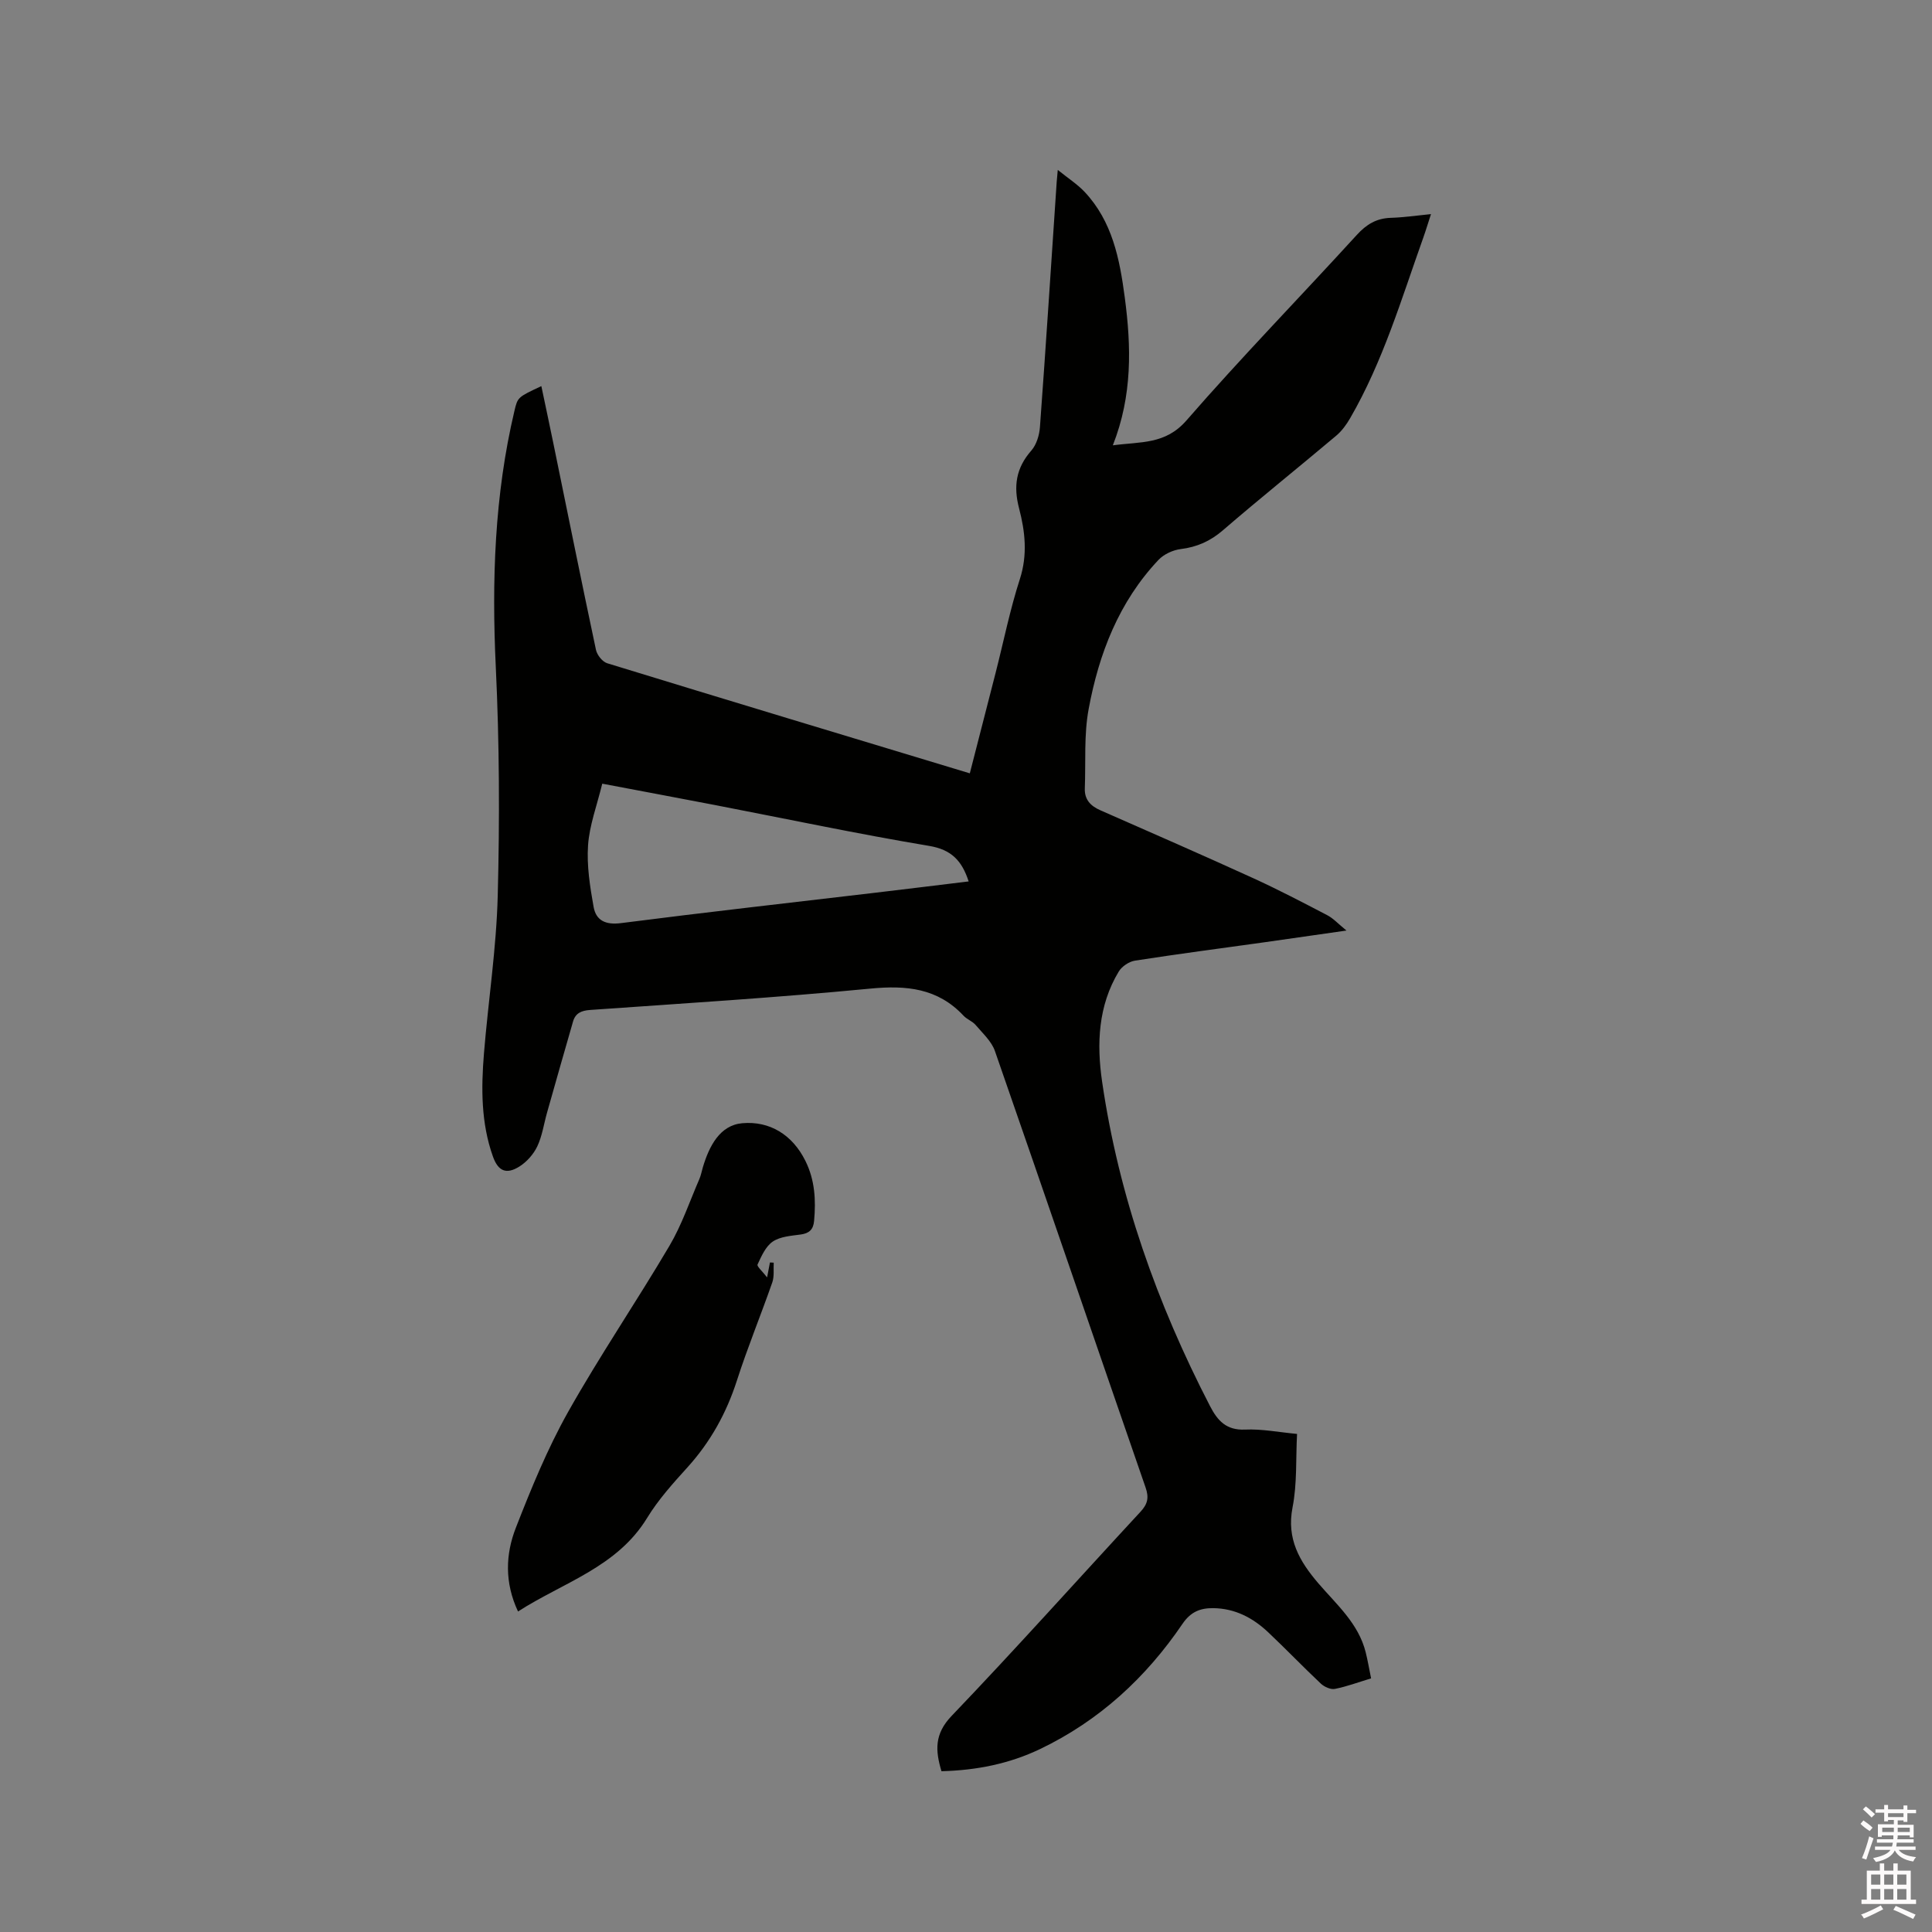 <svg enable-background="new 0 0 400 400" viewBox="0 0 400 400" xmlns="http://www.w3.org/2000/svg"><rect x="0" y="0" width="400" height="400" fill="#808080" stroke="none"/><path d="m385.2 377.6.6-.7c.6.4 1.3.9 1.9 1.5l-.6.7c-.8-.5-1.4-1-1.9-1.5zm.3 7.1c.6-1.4 1.1-2.9 1.5-4.5.3.1.6.3.9.4-.5 1.4-1 2.9-1.5 4.4zm.2-10.1.6-.6c.7.5 1.3 1.1 1.9 1.6l-.7.7c-.6-.6-1.2-1.2-1.8-1.7zm8.4-.8h.8v.9h1.8v.7h-1.8v1.8h-.8v-.3h-1.2v.9h3.3v2.6h-.8v-.4h-2.5c0 .3 0 .6-.1.8h3.4v.7h-3.5c0 .3-.1.6-.1.8h4v.7h-3.5c.7.9 1.9 1.3 3.6 1.5-.2.2-.4.5-.6.9-1.9-.3-3.2-1.1-3.8-2.3-.5 1.1-1.8 2-3.9 2.4-.2-.3-.4-.5-.6-.8 1.9-.4 3.1-.9 3.6-1.7h-3.2v-.7h3.5c.1-.2.1-.5.2-.8h-3.3v-.7h3.4c0-.2 0-.5 0-.8h-2.4v.3h-.8v-2.6h3.3v-.9h-1.2v.3h-.8v-1.8h-1.8v-.7h1.8v-.9h.8v.9h3.2zm-4.4 5.5h2.4c0-.3 0-.6 0-.9h-2.4zm1.2-3.1h3.2v-.8h-3.2zm4.4 2.2h-2.4v.9h2.5v-.9z" fill="#fcfafa"/><path d="m389.2 385.8h.9v1.5h1.9v-1.5h.9v1.5h2.7v6h1.1v.9h-11.3v-.9h1.1v-6h2.7zm.2 8.7.5.8c-1.2.6-2.5 1.3-4 1.9-.2-.3-.3-.6-.6-.8 1.6-.6 3-1.3 4.1-1.9zm-2-4.3h1.9v-2.1h-1.9zm0 3.1h1.9v-2.2h-1.9zm2.7-3.1h1.9v-2.1h-1.9zm0 3.1h1.9v-2.2h-1.9zm2.4 1.3c1.4.6 2.7 1.2 4.1 1.8l-.5.9c-1.5-.7-2.8-1.4-4.1-1.9zm2.2-6.5h-1.9v2.1h1.9zm-1.9 5.2h1.9v-2.2h-1.9z" fill="#fcfafa"/><g fill="#010100"><path d="m278.77 192.66c-6.11.87-11.42 1.64-16.72 2.39-9.02 1.26-18.06 2.44-27.06 3.84-1.23.19-2.72 1.19-3.36 2.25-4.29 7.09-4.59 15.01-3.45 22.81 3.45 23.69 11.37 45.95 22.35 67.18 1.55 3 3.36 5.02 7.23 4.85 3.46-.16 6.96.54 10.78.9-.27 5.14.03 10.3-.93 15.2-1.28 6.54 1.45 11.18 5.35 15.74 3.77 4.39 8.3 8.3 9.79 14.26.43 1.72.72 3.47 1.12 5.41-2.66.8-5.04 1.7-7.5 2.18-.87.17-2.18-.42-2.89-1.08-3.71-3.49-7.23-7.17-10.93-10.66-3.17-2.99-6.87-4.93-11.37-4.98-2.69-.03-4.67.77-6.35 3.24-7.58 11.16-17.24 20.06-29.49 25.93-6.39 3.06-13.2 4.41-20.42 4.59-1.27-4.26-1.51-7.69 2.12-11.47 13.27-13.86 26.06-28.18 39.1-42.26 1.48-1.6 1.77-2.92 1.04-5.01-10.43-30.11-20.72-60.26-31.19-90.36-.7-2.02-2.54-3.68-3.99-5.39-.67-.79-1.8-1.17-2.51-1.93-5.34-5.71-11.83-6.33-19.3-5.61-19.3 1.86-38.66 3.06-58 4.42-1.84.13-3.05.66-3.55 2.4-1.82 6.28-3.6 12.57-5.38 18.86-.66 2.33-1 4.82-2.02 6.98-.77 1.62-2.16 3.2-3.68 4.16-2.72 1.72-4.42.99-5.5-2.04-2.48-6.95-2.45-14.17-1.86-21.38.89-10.88 2.57-21.73 2.85-32.62.41-15.76.35-31.58-.4-47.33-.85-17.9-.28-35.59 3.86-53.07.67-2.84.69-2.83 5.57-5.12.83 3.96 1.66 7.81 2.45 11.67 2.94 14.32 5.82 28.64 8.86 42.94.23 1.07 1.34 2.47 2.33 2.77 24.88 7.64 49.81 15.15 75.07 22.79 1.89-7.37 3.63-14.1 5.35-20.84 1.65-6.46 2.96-13.03 5.01-19.37 1.63-5.04 1.09-9.87-.16-14.65-1.2-4.58-.64-8.35 2.53-11.96 1.08-1.23 1.67-3.2 1.79-4.89 1.24-16.92 2.33-33.84 3.47-50.77.04-.52.09-1.05.22-2.45 2.13 1.72 4.03 2.94 5.53 4.52 5.77 6.12 7.29 13.93 8.34 21.87 1.35 10.17 1.61 20.28-2.47 30.63 5.79-.78 10.88-.14 15.24-5.15 11.41-13.11 23.56-25.58 35.28-38.42 1.99-2.18 4.07-3.44 7.03-3.53 2.63-.08 5.25-.47 8.32-.77-.6 1.82-1.06 3.38-1.61 4.92-4.51 12.65-8.33 25.59-15.12 37.32-.77 1.34-1.74 2.67-2.91 3.65-7.78 6.56-15.73 12.92-23.44 19.57-2.61 2.25-5.36 3.47-8.74 3.89-1.61.2-3.47 1.06-4.58 2.22-8.21 8.69-12.36 19.44-14.48 30.92-.99 5.33-.58 10.92-.79 16.39-.09 2.32 1.17 3.65 3.22 4.55 10.56 4.64 21.13 9.26 31.63 14.05 5.19 2.37 10.26 5.02 15.32 7.66 1.25.64 2.25 1.76 4 3.19zm-154.08-30.41c-1.11 4.55-2.65 8.61-2.94 12.75-.29 4.22.4 8.57 1.15 12.77.51 2.83 2.5 3.76 5.68 3.35 17.44-2.24 34.92-4.2 52.38-6.26 6.5-.77 12.99-1.57 19.59-2.37-1.4-4.3-3.57-6.59-8.2-7.36-14.82-2.48-29.54-5.6-44.3-8.45-7.57-1.46-15.16-2.87-23.36-4.43z"/><path d="m158.82 264.47c.33-1.71.46-2.4.59-3.09.26.01.52.03.78.04-.08 1.36.14 2.83-.29 4.07-2.37 6.79-5.12 13.46-7.32 20.3-2.18 6.78-5.49 12.75-10.26 18.02-2.98 3.29-6.02 6.66-8.32 10.43-6.24 10.24-17.34 13.35-26.75 19.4-2.81-5.99-2.59-11.85-.45-17.33 3.18-8.15 6.53-16.34 10.8-23.95 6.59-11.71 14.18-22.86 21.01-34.44 2.55-4.32 4.18-9.19 6.19-13.82.33-.77.48-1.62.72-2.43 1.3-4.35 3.5-8.71 8.16-9.12 5.66-.5 10.39 2.37 13.08 7.82 1.96 3.95 2.18 8.11 1.79 12.4-.16 1.77-.98 2.57-2.76 2.82-1.98.27-4.23.41-5.79 1.46-1.48 1-2.36 3.03-3.16 4.76-.17.38 1.03 1.42 1.98 2.66z"/></g></svg>